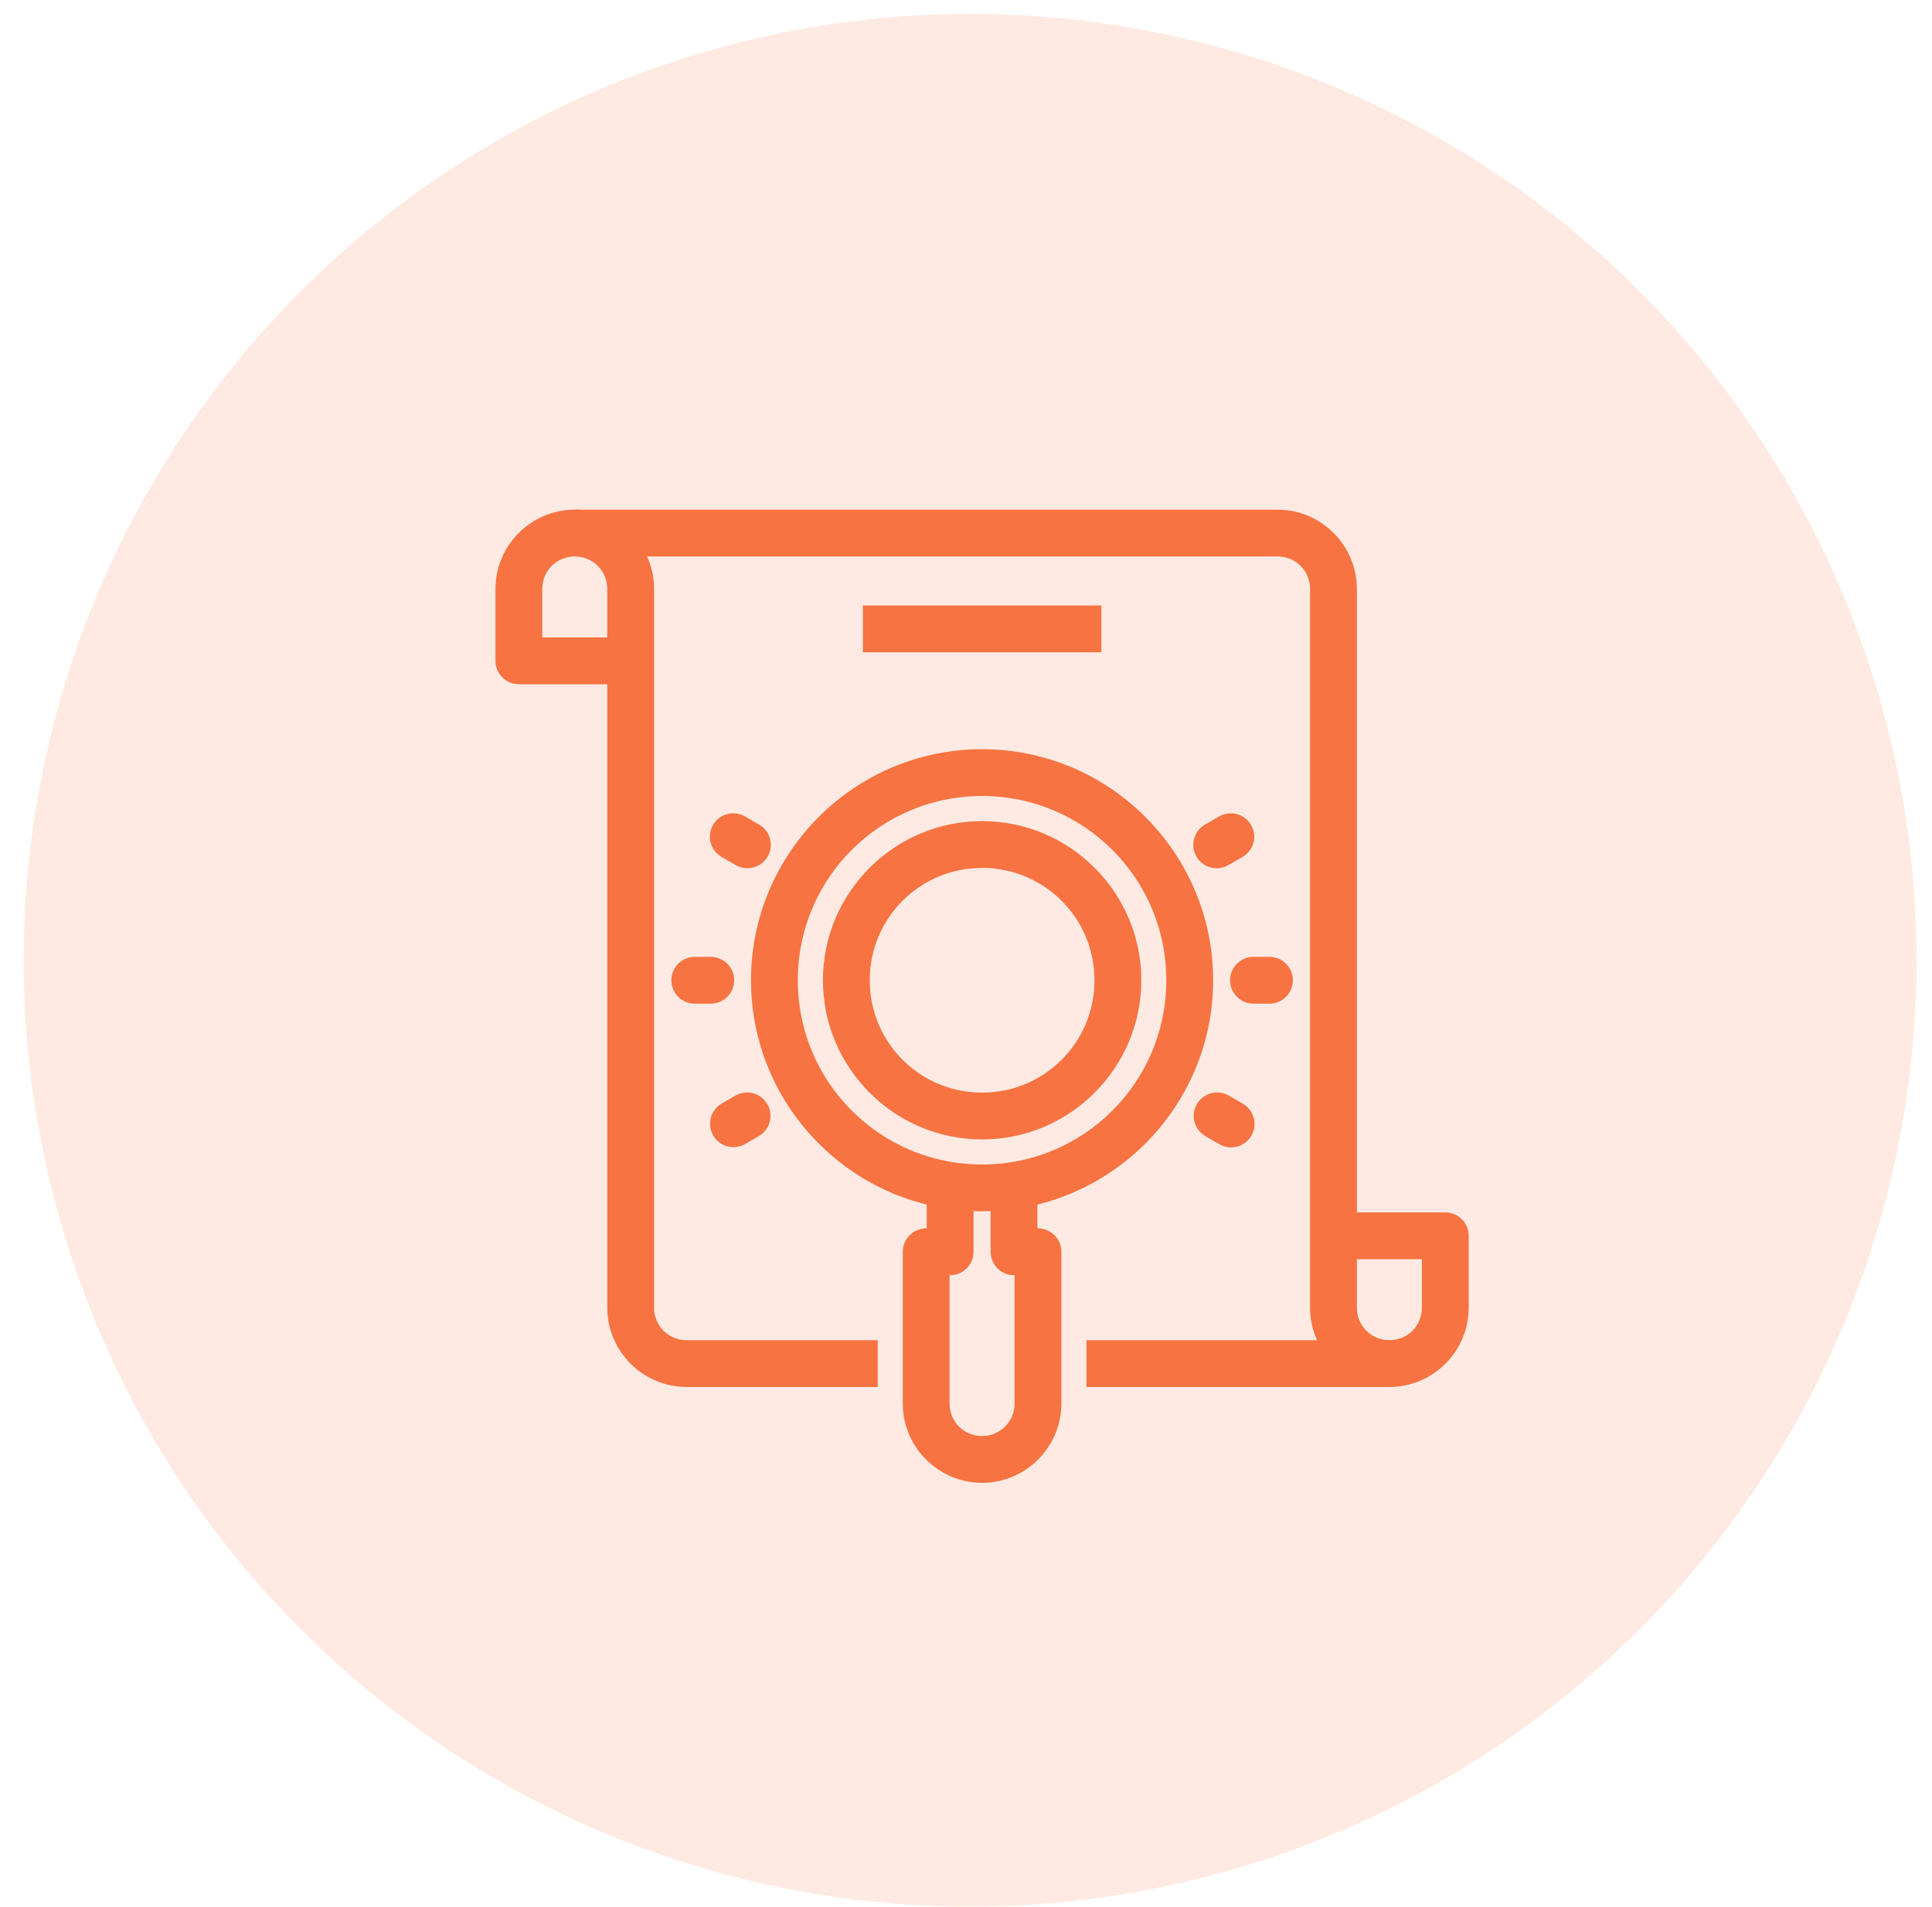 <svg xmlns="http://www.w3.org/2000/svg" width="78" height="77" viewBox="0 0 78 77" fill="none"><circle opacity="0.15" cx="39.166" cy="38.775" r="38.211" fill="#F77342"></circle><path d="M39.65 33.455C36.274 33.455 33.524 36.205 33.524 39.581C33.524 42.958 36.274 45.708 39.65 45.708C43.026 45.708 45.777 42.958 45.777 39.581C45.777 36.205 43.026 33.455 39.65 33.455ZM39.65 34.745C42.329 34.745 44.487 36.903 44.487 39.581C44.487 42.26 42.329 44.418 39.65 44.418C36.971 44.418 34.813 42.26 34.813 39.581C34.813 36.903 36.971 34.745 39.65 34.745Z" fill="#F77342"></path><path d="M37.714 47.965V49.9H37.392C37.221 49.9 37.056 49.968 36.935 50.089C36.815 50.21 36.747 50.374 36.747 50.545V56.672C36.747 58.267 38.054 59.574 39.649 59.574C41.244 59.574 42.551 58.267 42.551 56.672V50.545C42.551 50.374 42.483 50.21 42.362 50.089C42.241 49.968 42.077 49.9 41.906 49.9H41.583V47.965H40.294V50.545C40.294 50.716 40.362 50.88 40.483 51.001C40.603 51.122 40.767 51.19 40.938 51.19H41.261V56.672C41.261 57.57 40.547 58.284 39.649 58.284C38.751 58.284 38.036 57.57 38.036 56.672V51.19H38.359C38.53 51.19 38.694 51.122 38.815 51.001C38.936 50.88 39.004 50.716 39.004 50.545V47.965H37.714Z" fill="#F77342"></path><path d="M39.648 30.552C34.67 30.552 30.62 34.602 30.62 39.581C30.62 44.56 34.67 48.61 39.648 48.61C44.627 48.61 48.677 44.56 48.677 39.581C48.677 34.602 44.627 30.552 39.648 30.552ZM39.648 31.842C43.93 31.842 47.387 35.3 47.387 39.581C47.387 43.863 43.93 47.32 39.648 47.32C35.367 47.32 31.91 43.863 31.91 39.581C31.91 35.3 35.367 31.842 39.648 31.842Z" fill="#F77342"></path><path d="M28.059 38.936C27.974 38.935 27.889 38.951 27.809 38.983C27.73 39.015 27.658 39.062 27.597 39.122C27.536 39.182 27.488 39.254 27.455 39.332C27.422 39.411 27.405 39.496 27.405 39.581C27.405 39.667 27.422 39.751 27.455 39.83C27.488 39.909 27.536 39.981 27.597 40.041C27.658 40.101 27.73 40.148 27.809 40.18C27.889 40.212 27.974 40.227 28.059 40.226H28.686C28.772 40.227 28.857 40.212 28.936 40.18C29.015 40.148 29.087 40.101 29.148 40.041C29.209 39.981 29.257 39.909 29.29 39.83C29.323 39.751 29.34 39.667 29.34 39.581C29.34 39.496 29.323 39.411 29.29 39.332C29.257 39.254 29.209 39.182 29.148 39.122C29.087 39.062 29.015 39.015 28.936 38.983C28.857 38.951 28.772 38.935 28.686 38.936H28.059Z" fill="#F77342"></path><path d="M29.627 33.139C29.482 33.133 29.34 33.176 29.222 33.262C29.105 33.347 29.02 33.469 28.981 33.609C28.942 33.748 28.951 33.897 29.007 34.031C29.062 34.165 29.162 34.276 29.288 34.346L29.831 34.659C29.904 34.705 29.986 34.736 30.072 34.75C30.158 34.764 30.245 34.761 30.33 34.74C30.414 34.719 30.493 34.681 30.563 34.629C30.632 34.577 30.69 34.511 30.734 34.436C30.777 34.361 30.805 34.278 30.816 34.192C30.826 34.105 30.819 34.018 30.795 33.935C30.771 33.851 30.73 33.773 30.675 33.706C30.621 33.639 30.553 33.583 30.476 33.543L29.933 33.229C29.84 33.174 29.735 33.143 29.627 33.139Z" fill="#F77342"></path><path d="M30.184 44.412C30.06 44.408 29.938 44.439 29.832 44.502L29.29 44.816C29.216 44.858 29.152 44.915 29.1 44.982C29.049 45.049 29.011 45.126 28.989 45.208C28.967 45.289 28.961 45.375 28.972 45.459C28.983 45.543 29.011 45.624 29.053 45.697C29.096 45.77 29.152 45.835 29.219 45.886C29.287 45.938 29.363 45.976 29.445 45.998C29.527 46.02 29.612 46.025 29.696 46.014C29.78 46.003 29.861 45.976 29.934 45.933L30.477 45.62C30.601 45.551 30.698 45.444 30.754 45.315C30.811 45.185 30.823 45.041 30.79 44.904C30.757 44.767 30.679 44.645 30.57 44.556C30.46 44.467 30.325 44.416 30.184 44.412Z" fill="#F77342"></path><path d="M50.616 38.936C50.531 38.935 50.446 38.951 50.366 38.983C50.287 39.015 50.215 39.062 50.154 39.122C50.093 39.182 50.045 39.254 50.012 39.332C49.979 39.411 49.962 39.496 49.962 39.581C49.962 39.667 49.979 39.751 50.012 39.83C50.045 39.909 50.093 39.981 50.154 40.041C50.215 40.101 50.287 40.148 50.366 40.18C50.446 40.212 50.531 40.227 50.616 40.226H51.243C51.329 40.227 51.414 40.212 51.493 40.18C51.572 40.148 51.644 40.101 51.705 40.041C51.766 39.981 51.814 39.909 51.847 39.83C51.88 39.751 51.897 39.667 51.897 39.581C51.897 39.496 51.88 39.411 51.847 39.332C51.814 39.254 51.766 39.182 51.705 39.122C51.644 39.062 51.572 39.015 51.493 38.983C51.414 38.951 51.329 38.935 51.243 38.936H50.616Z" fill="#F77342"></path><path d="M49.713 33.139C49.59 33.135 49.469 33.166 49.363 33.229L48.82 33.543C48.743 33.583 48.675 33.639 48.621 33.706C48.566 33.773 48.525 33.851 48.501 33.935C48.477 34.018 48.47 34.105 48.48 34.192C48.491 34.278 48.519 34.361 48.562 34.436C48.606 34.511 48.664 34.577 48.733 34.629C48.803 34.681 48.882 34.719 48.966 34.74C49.051 34.761 49.138 34.764 49.224 34.75C49.31 34.736 49.392 34.705 49.465 34.659L50.007 34.346C50.13 34.278 50.227 34.17 50.284 34.041C50.34 33.912 50.353 33.768 50.319 33.631C50.286 33.494 50.209 33.371 50.099 33.283C49.99 33.194 49.854 33.143 49.713 33.139Z" fill="#F77342"></path><path d="M49.161 44.412C49.016 44.406 48.874 44.45 48.757 44.535C48.639 44.62 48.554 44.743 48.515 44.882C48.476 45.022 48.485 45.17 48.541 45.304C48.596 45.438 48.696 45.549 48.822 45.62L49.365 45.934C49.439 45.979 49.52 46.009 49.606 46.022C49.691 46.035 49.778 46.031 49.862 46.009C49.945 45.988 50.024 45.95 50.093 45.898C50.161 45.846 50.219 45.781 50.262 45.706C50.305 45.631 50.333 45.549 50.343 45.463C50.354 45.377 50.347 45.291 50.324 45.208C50.3 45.125 50.26 45.047 50.206 44.98C50.152 44.913 50.085 44.857 50.009 44.816L49.467 44.503C49.374 44.447 49.269 44.416 49.161 44.412Z" fill="#F77342"></path><path d="M23.205 20.879C21.61 20.879 20.303 22.186 20.303 23.781V26.683C20.303 26.854 20.371 27.018 20.492 27.139C20.613 27.26 20.777 27.328 20.948 27.328H24.817V52.802C24.817 54.397 26.124 55.704 27.719 55.704H35.136V54.414H27.719C26.821 54.414 26.107 53.7 26.107 52.802V23.781C26.107 22.186 24.8 20.879 23.205 20.879ZM23.205 22.169C24.103 22.169 24.817 22.883 24.817 23.781V26.038H21.593V23.781C21.593 22.883 22.307 22.169 23.205 22.169Z" fill="#F77342"></path><path d="M23.526 20.879V22.169H51.579C52.477 22.169 53.191 22.883 53.191 23.781V52.802C53.191 54.397 54.498 55.704 56.094 55.704C57.689 55.704 58.996 54.397 58.996 52.802V49.9C58.996 49.729 58.928 49.565 58.807 49.444C58.686 49.323 58.522 49.255 58.351 49.255H54.481V23.781C54.481 22.186 53.174 20.879 51.579 20.879H23.526ZM54.481 50.545H57.706V52.802C57.706 53.7 56.992 54.414 56.094 54.414C55.196 54.414 54.481 53.7 54.481 52.802V50.545Z" fill="#F77342"></path><path d="M44.163 54.414V55.704H55.771V54.414H44.163Z" fill="#F77342"></path><path d="M35.137 24.748V26.038H44.166V24.748H35.137Z" fill="#F77342"></path><path d="M39.65 33.455C36.274 33.455 33.524 36.205 33.524 39.581C33.524 42.958 36.274 45.708 39.65 45.708C43.026 45.708 45.777 42.958 45.777 39.581C45.777 36.205 43.026 33.455 39.65 33.455ZM39.65 34.745C42.329 34.745 44.487 36.903 44.487 39.581C44.487 42.26 42.329 44.418 39.65 44.418C36.971 44.418 34.813 42.26 34.813 39.581C34.813 36.903 36.971 34.745 39.65 34.745Z" stroke="#F77342" stroke-width="0.6"></path><path d="M37.714 47.965V49.9H37.392C37.221 49.9 37.056 49.968 36.935 50.089C36.815 50.21 36.747 50.374 36.747 50.545V56.672C36.747 58.267 38.054 59.574 39.649 59.574C41.244 59.574 42.551 58.267 42.551 56.672V50.545C42.551 50.374 42.483 50.21 42.362 50.089C42.241 49.968 42.077 49.9 41.906 49.9H41.583V47.965H40.294V50.545C40.294 50.716 40.362 50.88 40.483 51.001C40.603 51.122 40.767 51.19 40.938 51.19H41.261V56.672C41.261 57.57 40.547 58.284 39.649 58.284C38.751 58.284 38.036 57.57 38.036 56.672V51.19H38.359C38.53 51.19 38.694 51.122 38.815 51.001C38.936 50.88 39.004 50.716 39.004 50.545V47.965H37.714Z" stroke="#F77342" stroke-width="0.6"></path><path d="M39.648 30.552C34.67 30.552 30.62 34.602 30.62 39.581C30.62 44.56 34.67 48.61 39.648 48.61C44.627 48.61 48.677 44.56 48.677 39.581C48.677 34.602 44.627 30.552 39.648 30.552ZM39.648 31.842C43.93 31.842 47.387 35.3 47.387 39.581C47.387 43.863 43.93 47.32 39.648 47.32C35.367 47.32 31.91 43.863 31.91 39.581C31.91 35.3 35.367 31.842 39.648 31.842Z" stroke="#F77342" stroke-width="0.6"></path><path d="M28.059 38.936C27.974 38.935 27.889 38.951 27.809 38.983C27.73 39.015 27.658 39.062 27.597 39.122C27.536 39.182 27.488 39.254 27.455 39.332C27.422 39.411 27.405 39.496 27.405 39.581C27.405 39.667 27.422 39.751 27.455 39.83C27.488 39.909 27.536 39.981 27.597 40.041C27.658 40.101 27.73 40.148 27.809 40.18C27.889 40.212 27.974 40.227 28.059 40.226H28.686C28.772 40.227 28.857 40.212 28.936 40.18C29.015 40.148 29.087 40.101 29.148 40.041C29.209 39.981 29.257 39.909 29.29 39.83C29.323 39.751 29.34 39.667 29.34 39.581C29.34 39.496 29.323 39.411 29.29 39.332C29.257 39.254 29.209 39.182 29.148 39.122C29.087 39.062 29.015 39.015 28.936 38.983C28.857 38.951 28.772 38.935 28.686 38.936H28.059Z" stroke="#F77342" stroke-width="0.6"></path><path d="M29.627 33.139C29.482 33.133 29.34 33.176 29.222 33.262C29.105 33.347 29.02 33.469 28.981 33.609C28.942 33.748 28.951 33.897 29.007 34.031C29.062 34.165 29.162 34.276 29.288 34.346L29.831 34.659C29.904 34.705 29.986 34.736 30.072 34.75C30.158 34.764 30.245 34.761 30.33 34.74C30.414 34.719 30.493 34.681 30.563 34.629C30.632 34.577 30.69 34.511 30.734 34.436C30.777 34.361 30.805 34.278 30.816 34.192C30.826 34.105 30.819 34.018 30.795 33.935C30.771 33.851 30.73 33.773 30.675 33.706C30.621 33.639 30.553 33.583 30.476 33.543L29.933 33.229C29.84 33.174 29.735 33.143 29.627 33.139Z" stroke="#F77342" stroke-width="0.6"></path><path d="M30.184 44.412C30.06 44.408 29.938 44.439 29.832 44.502L29.29 44.816C29.216 44.858 29.152 44.915 29.1 44.982C29.049 45.049 29.011 45.126 28.989 45.208C28.967 45.289 28.961 45.375 28.972 45.459C28.983 45.543 29.011 45.624 29.053 45.697C29.096 45.77 29.152 45.835 29.219 45.886C29.287 45.938 29.363 45.976 29.445 45.998C29.527 46.02 29.612 46.025 29.696 46.014C29.78 46.003 29.861 45.976 29.934 45.933L30.477 45.62C30.601 45.551 30.698 45.444 30.754 45.315C30.811 45.185 30.823 45.041 30.79 44.904C30.757 44.767 30.679 44.645 30.57 44.556C30.46 44.467 30.325 44.416 30.184 44.412Z" stroke="#F77342" stroke-width="0.6"></path><path d="M50.616 38.936C50.531 38.935 50.446 38.951 50.366 38.983C50.287 39.015 50.215 39.062 50.154 39.122C50.093 39.182 50.045 39.254 50.012 39.332C49.979 39.411 49.962 39.496 49.962 39.581C49.962 39.667 49.979 39.751 50.012 39.83C50.045 39.909 50.093 39.981 50.154 40.041C50.215 40.101 50.287 40.148 50.366 40.18C50.446 40.212 50.531 40.227 50.616 40.226H51.243C51.329 40.227 51.414 40.212 51.493 40.18C51.572 40.148 51.644 40.101 51.705 40.041C51.766 39.981 51.814 39.909 51.847 39.83C51.88 39.751 51.897 39.667 51.897 39.581C51.897 39.496 51.88 39.411 51.847 39.332C51.814 39.254 51.766 39.182 51.705 39.122C51.644 39.062 51.572 39.015 51.493 38.983C51.414 38.951 51.329 38.935 51.243 38.936H50.616Z" stroke="#F77342" stroke-width="0.6"></path><path d="M49.713 33.139C49.59 33.135 49.469 33.166 49.363 33.229L48.82 33.543C48.743 33.583 48.675 33.639 48.621 33.706C48.566 33.773 48.525 33.851 48.501 33.935C48.477 34.018 48.47 34.105 48.48 34.192C48.491 34.278 48.519 34.361 48.562 34.436C48.606 34.511 48.664 34.577 48.733 34.629C48.803 34.681 48.882 34.719 48.966 34.74C49.051 34.761 49.138 34.764 49.224 34.75C49.31 34.736 49.392 34.705 49.465 34.659L50.007 34.346C50.13 34.278 50.227 34.17 50.284 34.041C50.34 33.912 50.353 33.768 50.319 33.631C50.286 33.494 50.209 33.371 50.099 33.283C49.99 33.194 49.854 33.143 49.713 33.139Z" stroke="#F77342" stroke-width="0.6"></path><path d="M49.161 44.412C49.016 44.406 48.874 44.45 48.757 44.535C48.639 44.62 48.554 44.743 48.515 44.882C48.476 45.022 48.485 45.17 48.541 45.304C48.596 45.438 48.696 45.549 48.822 45.62L49.365 45.934C49.439 45.979 49.52 46.009 49.606 46.022C49.691 46.035 49.778 46.031 49.862 46.009C49.945 45.988 50.024 45.95 50.093 45.898C50.161 45.846 50.219 45.781 50.262 45.706C50.305 45.631 50.333 45.549 50.343 45.463C50.354 45.377 50.347 45.291 50.324 45.208C50.3 45.125 50.26 45.047 50.206 44.98C50.152 44.913 50.085 44.857 50.009 44.816L49.467 44.503C49.374 44.447 49.269 44.416 49.161 44.412Z" stroke="#F77342" stroke-width="0.6"></path><path d="M23.205 20.879C21.61 20.879 20.303 22.186 20.303 23.781V26.683C20.303 26.854 20.371 27.018 20.492 27.139C20.613 27.26 20.777 27.328 20.948 27.328H24.817V52.802C24.817 54.397 26.124 55.704 27.719 55.704H35.136V54.414H27.719C26.821 54.414 26.107 53.7 26.107 52.802V23.781C26.107 22.186 24.8 20.879 23.205 20.879ZM23.205 22.169C24.103 22.169 24.817 22.883 24.817 23.781V26.038H21.593V23.781C21.593 22.883 22.307 22.169 23.205 22.169Z" stroke="#F77342" stroke-width="0.6"></path><path d="M23.526 20.879V22.169H51.579C52.477 22.169 53.191 22.883 53.191 23.781V52.802C53.191 54.397 54.498 55.704 56.094 55.704C57.689 55.704 58.996 54.397 58.996 52.802V49.9C58.996 49.729 58.928 49.565 58.807 49.444C58.686 49.323 58.522 49.255 58.351 49.255H54.481V23.781C54.481 22.186 53.174 20.879 51.579 20.879H23.526ZM54.481 50.545H57.706V52.802C57.706 53.7 56.992 54.414 56.094 54.414C55.196 54.414 54.481 53.7 54.481 52.802V50.545Z" stroke="#F77342" stroke-width="0.6"></path><path d="M44.163 54.414V55.704H55.771V54.414H44.163Z" stroke="#F77342" stroke-width="0.6"></path><path d="M35.137 24.748V26.038H44.166V24.748H35.137Z" stroke="#F77342" stroke-width="0.6"></path></svg>